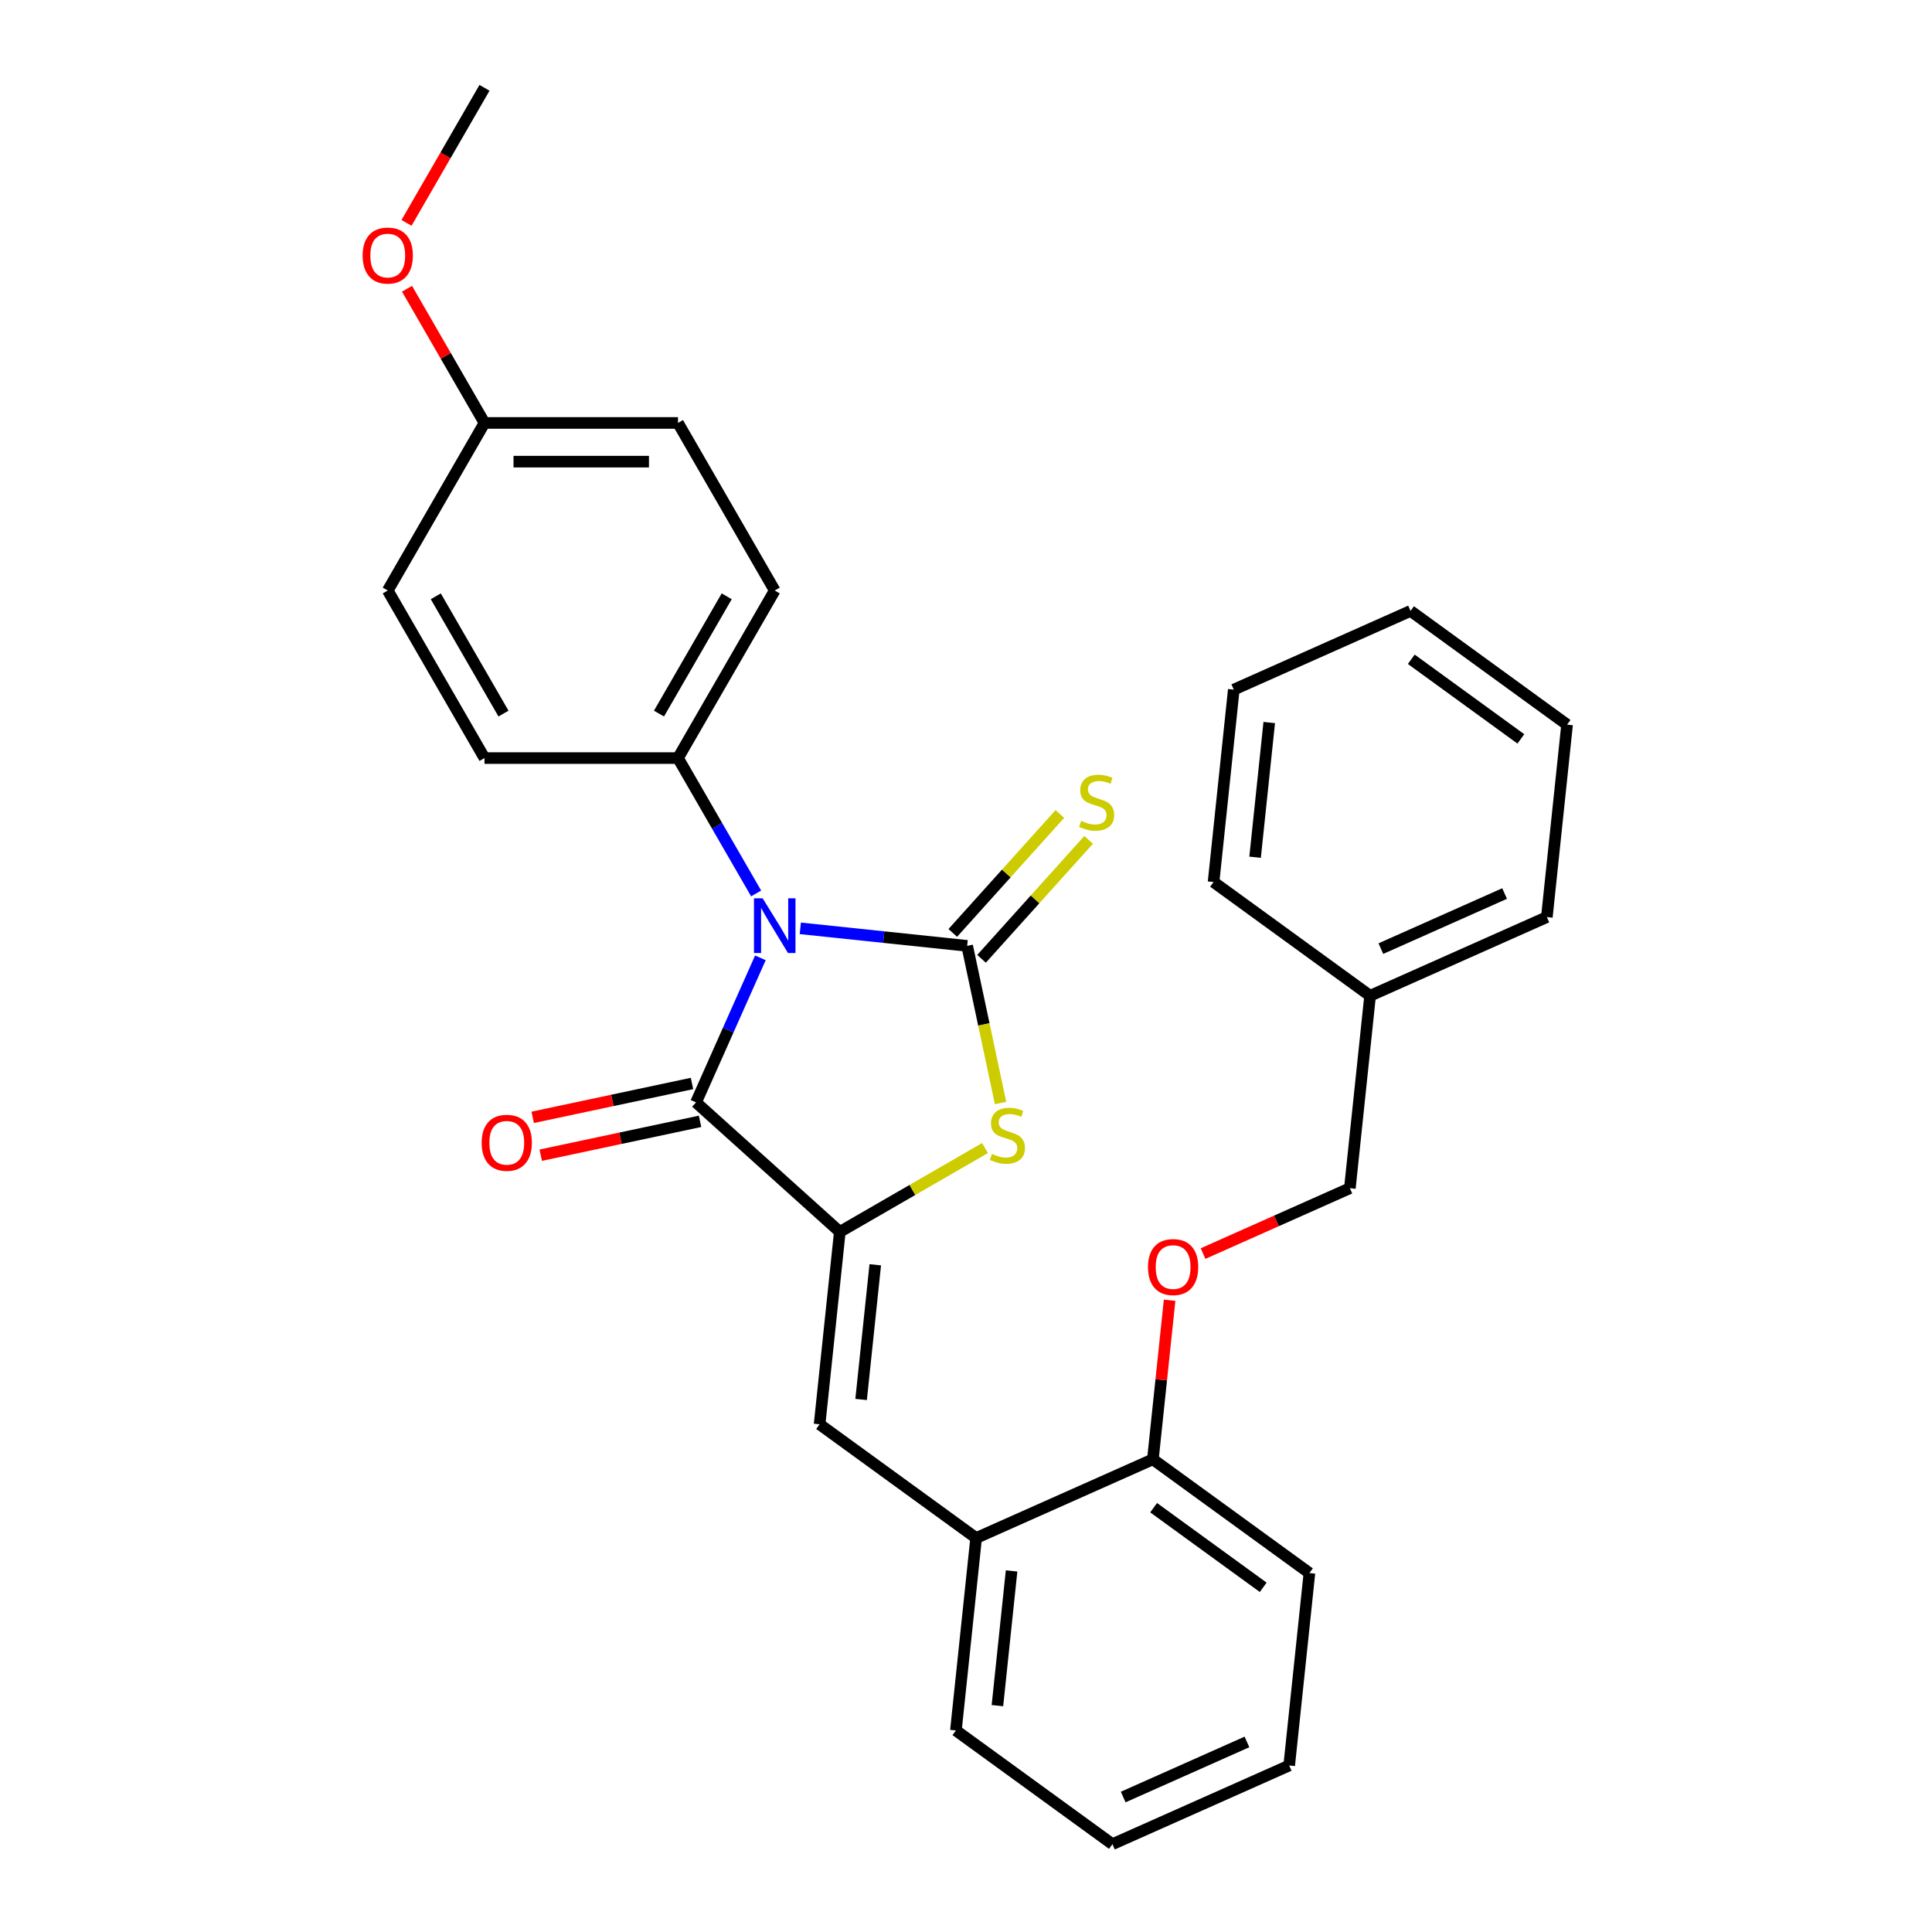 <?xml version='1.0' encoding='iso-8859-1'?>
<svg version='1.1' baseProfile='full'
              xmlns='http://www.w3.org/2000/svg'
                      xmlns:rdkit='http://www.rdkit.org/xml'
                      xmlns:xlink='http://www.w3.org/1999/xlink'
                  xml:space='preserve'
width='1000px' height='1000px' viewBox='0 0 1000 1000'>
<!-- END OF HEADER -->
<rect style='opacity:1.0;fill:#FFFFFF;stroke:none' width='1000' height='1000' x='0' y='0'> </rect>
<path class='bond-0' d='M 414.241,480.503 L 457.419,485.041' style='fill:none;fill-rule:evenodd;stroke:#0000FF;stroke-width:6px;stroke-linecap:butt;stroke-linejoin:miter;stroke-opacity:1' />
<path class='bond-0' d='M 457.419,485.041 L 500.597,489.579' style='fill:none;fill-rule:evenodd;stroke:#000000;stroke-width:6px;stroke-linecap:butt;stroke-linejoin:miter;stroke-opacity:1' />
<path class='bond-2' d='M 393.578,495.775 L 376.921,533.188' style='fill:none;fill-rule:evenodd;stroke:#0000FF;stroke-width:6px;stroke-linecap:butt;stroke-linejoin:miter;stroke-opacity:1' />
<path class='bond-2' d='M 376.921,533.188 L 360.263,570.601' style='fill:none;fill-rule:evenodd;stroke:#000000;stroke-width:6px;stroke-linecap:butt;stroke-linejoin:miter;stroke-opacity:1' />
<path class='bond-5' d='M 391.377,462.447 L 371.15,427.413' style='fill:none;fill-rule:evenodd;stroke:#0000FF;stroke-width:6px;stroke-linecap:butt;stroke-linejoin:miter;stroke-opacity:1' />
<path class='bond-5' d='M 371.15,427.413 L 350.923,392.38' style='fill:none;fill-rule:evenodd;stroke:#000000;stroke-width:6px;stroke-linecap:butt;stroke-linejoin:miter;stroke-opacity:1' />
<path class='bond-3' d='M 500.597,489.579 L 509.242,530.247' style='fill:none;fill-rule:evenodd;stroke:#000000;stroke-width:6px;stroke-linecap:butt;stroke-linejoin:miter;stroke-opacity:1' />
<path class='bond-3' d='M 509.242,530.247 L 517.886,570.916' style='fill:none;fill-rule:evenodd;stroke:#CCCC00;stroke-width:6px;stroke-linecap:butt;stroke-linejoin:miter;stroke-opacity:1' />
<path class='bond-6' d='M 508.04,496.28 L 535.754,465.501' style='fill:none;fill-rule:evenodd;stroke:#000000;stroke-width:6px;stroke-linecap:butt;stroke-linejoin:miter;stroke-opacity:1' />
<path class='bond-6' d='M 535.754,465.501 L 563.469,434.721' style='fill:none;fill-rule:evenodd;stroke:#CCCC00;stroke-width:6px;stroke-linecap:butt;stroke-linejoin:miter;stroke-opacity:1' />
<path class='bond-6' d='M 493.155,482.878 L 520.869,452.098' style='fill:none;fill-rule:evenodd;stroke:#000000;stroke-width:6px;stroke-linecap:butt;stroke-linejoin:miter;stroke-opacity:1' />
<path class='bond-6' d='M 520.869,452.098 L 548.584,421.318' style='fill:none;fill-rule:evenodd;stroke:#CCCC00;stroke-width:6px;stroke-linecap:butt;stroke-linejoin:miter;stroke-opacity:1' />
<path class='bond-1' d='M 434.688,637.614 L 360.263,570.601' style='fill:none;fill-rule:evenodd;stroke:#000000;stroke-width:6px;stroke-linecap:butt;stroke-linejoin:miter;stroke-opacity:1' />
<path class='bond-4' d='M 434.688,637.614 L 424.22,737.214' style='fill:none;fill-rule:evenodd;stroke:#000000;stroke-width:6px;stroke-linecap:butt;stroke-linejoin:miter;stroke-opacity:1' />
<path class='bond-4' d='M 453.038,654.647 L 445.71,724.367' style='fill:none;fill-rule:evenodd;stroke:#000000;stroke-width:6px;stroke-linecap:butt;stroke-linejoin:miter;stroke-opacity:1' />
<path class='bond-29' d='M 434.688,637.614 L 472.262,615.92' style='fill:none;fill-rule:evenodd;stroke:#000000;stroke-width:6px;stroke-linecap:butt;stroke-linejoin:miter;stroke-opacity:1' />
<path class='bond-29' d='M 472.262,615.92 L 509.836,594.227' style='fill:none;fill-rule:evenodd;stroke:#CCCC00;stroke-width:6px;stroke-linecap:butt;stroke-linejoin:miter;stroke-opacity:1' />
<path class='bond-8' d='M 358.181,560.805 L 316.953,569.568' style='fill:none;fill-rule:evenodd;stroke:#000000;stroke-width:6px;stroke-linecap:butt;stroke-linejoin:miter;stroke-opacity:1' />
<path class='bond-8' d='M 316.953,569.568 L 275.725,578.332' style='fill:none;fill-rule:evenodd;stroke:#FF0000;stroke-width:6px;stroke-linecap:butt;stroke-linejoin:miter;stroke-opacity:1' />
<path class='bond-8' d='M 362.346,580.397 L 321.117,589.16' style='fill:none;fill-rule:evenodd;stroke:#000000;stroke-width:6px;stroke-linecap:butt;stroke-linejoin:miter;stroke-opacity:1' />
<path class='bond-8' d='M 321.117,589.16 L 279.889,597.924' style='fill:none;fill-rule:evenodd;stroke:#FF0000;stroke-width:6px;stroke-linecap:butt;stroke-linejoin:miter;stroke-opacity:1' />
<path class='bond-7' d='M 424.22,737.214 L 505.242,796.08' style='fill:none;fill-rule:evenodd;stroke:#000000;stroke-width:6px;stroke-linecap:butt;stroke-linejoin:miter;stroke-opacity:1' />
<path class='bond-11' d='M 350.923,392.38 L 400.997,305.648' style='fill:none;fill-rule:evenodd;stroke:#000000;stroke-width:6px;stroke-linecap:butt;stroke-linejoin:miter;stroke-opacity:1' />
<path class='bond-11' d='M 341.088,369.355 L 376.14,308.643' style='fill:none;fill-rule:evenodd;stroke:#000000;stroke-width:6px;stroke-linecap:butt;stroke-linejoin:miter;stroke-opacity:1' />
<path class='bond-12' d='M 350.923,392.38 L 250.775,392.38' style='fill:none;fill-rule:evenodd;stroke:#000000;stroke-width:6px;stroke-linecap:butt;stroke-linejoin:miter;stroke-opacity:1' />
<path class='bond-9' d='M 505.242,796.08 L 596.732,755.345' style='fill:none;fill-rule:evenodd;stroke:#000000;stroke-width:6px;stroke-linecap:butt;stroke-linejoin:miter;stroke-opacity:1' />
<path class='bond-19' d='M 505.242,796.08 L 494.773,895.68' style='fill:none;fill-rule:evenodd;stroke:#000000;stroke-width:6px;stroke-linecap:butt;stroke-linejoin:miter;stroke-opacity:1' />
<path class='bond-19' d='M 523.592,813.113 L 516.264,882.833' style='fill:none;fill-rule:evenodd;stroke:#000000;stroke-width:6px;stroke-linecap:butt;stroke-linejoin:miter;stroke-opacity:1' />
<path class='bond-10' d='M 596.732,755.345 L 601.059,714.177' style='fill:none;fill-rule:evenodd;stroke:#000000;stroke-width:6px;stroke-linecap:butt;stroke-linejoin:miter;stroke-opacity:1' />
<path class='bond-10' d='M 601.059,714.177 L 605.386,673.009' style='fill:none;fill-rule:evenodd;stroke:#FF0000;stroke-width:6px;stroke-linecap:butt;stroke-linejoin:miter;stroke-opacity:1' />
<path class='bond-20' d='M 596.732,755.345 L 677.754,814.211' style='fill:none;fill-rule:evenodd;stroke:#000000;stroke-width:6px;stroke-linecap:butt;stroke-linejoin:miter;stroke-opacity:1' />
<path class='bond-20' d='M 597.112,780.38 L 653.828,821.586' style='fill:none;fill-rule:evenodd;stroke:#000000;stroke-width:6px;stroke-linecap:butt;stroke-linejoin:miter;stroke-opacity:1' />
<path class='bond-13' d='M 622.704,648.843 L 660.698,631.927' style='fill:none;fill-rule:evenodd;stroke:#FF0000;stroke-width:6px;stroke-linecap:butt;stroke-linejoin:miter;stroke-opacity:1' />
<path class='bond-13' d='M 660.698,631.927 L 698.691,615.011' style='fill:none;fill-rule:evenodd;stroke:#000000;stroke-width:6px;stroke-linecap:butt;stroke-linejoin:miter;stroke-opacity:1' />
<path class='bond-16' d='M 400.997,305.648 L 350.923,218.917' style='fill:none;fill-rule:evenodd;stroke:#000000;stroke-width:6px;stroke-linecap:butt;stroke-linejoin:miter;stroke-opacity:1' />
<path class='bond-15' d='M 250.775,392.38 L 200.7,305.648' style='fill:none;fill-rule:evenodd;stroke:#000000;stroke-width:6px;stroke-linecap:butt;stroke-linejoin:miter;stroke-opacity:1' />
<path class='bond-15' d='M 260.61,369.355 L 225.558,308.643' style='fill:none;fill-rule:evenodd;stroke:#000000;stroke-width:6px;stroke-linecap:butt;stroke-linejoin:miter;stroke-opacity:1' />
<path class='bond-17' d='M 698.691,615.011 L 709.159,515.411' style='fill:none;fill-rule:evenodd;stroke:#000000;stroke-width:6px;stroke-linecap:butt;stroke-linejoin:miter;stroke-opacity:1' />
<path class='bond-14' d='M 250.775,218.917 L 200.7,305.648' style='fill:none;fill-rule:evenodd;stroke:#000000;stroke-width:6px;stroke-linecap:butt;stroke-linejoin:miter;stroke-opacity:1' />
<path class='bond-18' d='M 250.775,218.917 L 230.721,184.183' style='fill:none;fill-rule:evenodd;stroke:#000000;stroke-width:6px;stroke-linecap:butt;stroke-linejoin:miter;stroke-opacity:1' />
<path class='bond-18' d='M 230.721,184.183 L 210.667,149.45' style='fill:none;fill-rule:evenodd;stroke:#FF0000;stroke-width:6px;stroke-linecap:butt;stroke-linejoin:miter;stroke-opacity:1' />
<path class='bond-30' d='M 250.775,218.917 L 350.923,218.917' style='fill:none;fill-rule:evenodd;stroke:#000000;stroke-width:6px;stroke-linecap:butt;stroke-linejoin:miter;stroke-opacity:1' />
<path class='bond-30' d='M 265.797,238.947 L 335.901,238.947' style='fill:none;fill-rule:evenodd;stroke:#000000;stroke-width:6px;stroke-linecap:butt;stroke-linejoin:miter;stroke-opacity:1' />
<path class='bond-21' d='M 709.159,515.411 L 800.65,474.677' style='fill:none;fill-rule:evenodd;stroke:#000000;stroke-width:6px;stroke-linecap:butt;stroke-linejoin:miter;stroke-opacity:1' />
<path class='bond-21' d='M 714.736,491.003 L 778.779,462.489' style='fill:none;fill-rule:evenodd;stroke:#000000;stroke-width:6px;stroke-linecap:butt;stroke-linejoin:miter;stroke-opacity:1' />
<path class='bond-22' d='M 709.159,515.411 L 628.137,456.545' style='fill:none;fill-rule:evenodd;stroke:#000000;stroke-width:6px;stroke-linecap:butt;stroke-linejoin:miter;stroke-opacity:1' />
<path class='bond-23' d='M 210.413,115.362 L 230.594,80.408' style='fill:none;fill-rule:evenodd;stroke:#FF0000;stroke-width:6px;stroke-linecap:butt;stroke-linejoin:miter;stroke-opacity:1' />
<path class='bond-23' d='M 230.594,80.408 L 250.775,45.455' style='fill:none;fill-rule:evenodd;stroke:#000000;stroke-width:6px;stroke-linecap:butt;stroke-linejoin:miter;stroke-opacity:1' />
<path class='bond-24' d='M 494.773,895.68 L 575.795,954.545' style='fill:none;fill-rule:evenodd;stroke:#000000;stroke-width:6px;stroke-linecap:butt;stroke-linejoin:miter;stroke-opacity:1' />
<path class='bond-31' d='M 677.754,814.211 L 667.286,913.811' style='fill:none;fill-rule:evenodd;stroke:#000000;stroke-width:6px;stroke-linecap:butt;stroke-linejoin:miter;stroke-opacity:1' />
<path class='bond-26' d='M 800.65,474.677 L 811.118,375.077' style='fill:none;fill-rule:evenodd;stroke:#000000;stroke-width:6px;stroke-linecap:butt;stroke-linejoin:miter;stroke-opacity:1' />
<path class='bond-27' d='M 628.137,456.545 L 638.606,356.945' style='fill:none;fill-rule:evenodd;stroke:#000000;stroke-width:6px;stroke-linecap:butt;stroke-linejoin:miter;stroke-opacity:1' />
<path class='bond-27' d='M 649.628,443.699 L 656.955,373.979' style='fill:none;fill-rule:evenodd;stroke:#000000;stroke-width:6px;stroke-linecap:butt;stroke-linejoin:miter;stroke-opacity:1' />
<path class='bond-25' d='M 575.795,954.545 L 667.286,913.811' style='fill:none;fill-rule:evenodd;stroke:#000000;stroke-width:6px;stroke-linecap:butt;stroke-linejoin:miter;stroke-opacity:1' />
<path class='bond-25' d='M 581.372,930.137 L 645.415,901.623' style='fill:none;fill-rule:evenodd;stroke:#000000;stroke-width:6px;stroke-linecap:butt;stroke-linejoin:miter;stroke-opacity:1' />
<path class='bond-32' d='M 811.118,375.077 L 730.096,316.211' style='fill:none;fill-rule:evenodd;stroke:#000000;stroke-width:6px;stroke-linecap:butt;stroke-linejoin:miter;stroke-opacity:1' />
<path class='bond-32' d='M 787.192,382.452 L 730.476,341.246' style='fill:none;fill-rule:evenodd;stroke:#000000;stroke-width:6px;stroke-linecap:butt;stroke-linejoin:miter;stroke-opacity:1' />
<path class='bond-28' d='M 638.606,356.945 L 730.096,316.211' style='fill:none;fill-rule:evenodd;stroke:#000000;stroke-width:6px;stroke-linecap:butt;stroke-linejoin:miter;stroke-opacity:1' />
<path  class='atom-0' d='M 394.737 464.951
L 404.017 479.951
Q 404.937 481.431, 406.417 484.111
Q 407.897 486.791, 407.977 486.951
L 407.977 464.951
L 411.737 464.951
L 411.737 493.271
L 407.857 493.271
L 397.897 476.871
Q 396.737 474.951, 395.497 472.751
Q 394.297 470.551, 393.937 469.871
L 393.937 493.271
L 390.257 493.271
L 390.257 464.951
L 394.737 464.951
' fill='#0000FF'/>
<path  class='atom-4' d='M 513.42 597.259
Q 513.74 597.379, 515.06 597.939
Q 516.38 598.499, 517.82 598.859
Q 519.3 599.179, 520.74 599.179
Q 523.42 599.179, 524.98 597.899
Q 526.54 596.579, 526.54 594.299
Q 526.54 592.739, 525.74 591.779
Q 524.98 590.819, 523.78 590.299
Q 522.58 589.779, 520.58 589.179
Q 518.06 588.419, 516.54 587.699
Q 515.06 586.979, 513.98 585.459
Q 512.94 583.939, 512.94 581.379
Q 512.94 577.819, 515.34 575.619
Q 517.78 573.419, 522.58 573.419
Q 525.86 573.419, 529.58 574.979
L 528.66 578.059
Q 525.26 576.659, 522.7 576.659
Q 519.94 576.659, 518.42 577.819
Q 516.9 578.939, 516.94 580.899
Q 516.94 582.419, 517.7 583.339
Q 518.5 584.259, 519.62 584.779
Q 520.78 585.299, 522.7 585.899
Q 525.26 586.699, 526.78 587.499
Q 528.3 588.299, 529.38 589.939
Q 530.5 591.539, 530.5 594.299
Q 530.5 598.219, 527.86 600.339
Q 525.26 602.419, 520.9 602.419
Q 518.38 602.419, 516.46 601.859
Q 514.58 601.339, 512.34 600.419
L 513.42 597.259
' fill='#CCCC00'/>
<path  class='atom-7' d='M 559.61 424.874
Q 559.93 424.994, 561.25 425.554
Q 562.57 426.114, 564.01 426.474
Q 565.49 426.794, 566.93 426.794
Q 569.61 426.794, 571.17 425.514
Q 572.73 424.194, 572.73 421.914
Q 572.73 420.354, 571.93 419.394
Q 571.17 418.434, 569.97 417.914
Q 568.77 417.394, 566.77 416.794
Q 564.25 416.034, 562.73 415.314
Q 561.25 414.594, 560.17 413.074
Q 559.13 411.554, 559.13 408.994
Q 559.13 405.434, 561.53 403.234
Q 563.97 401.034, 568.77 401.034
Q 572.05 401.034, 575.77 402.594
L 574.85 405.674
Q 571.45 404.274, 568.89 404.274
Q 566.13 404.274, 564.61 405.434
Q 563.09 406.554, 563.13 408.514
Q 563.13 410.034, 563.89 410.954
Q 564.69 411.874, 565.81 412.394
Q 566.97 412.914, 568.89 413.514
Q 571.45 414.314, 572.97 415.114
Q 574.49 415.914, 575.57 417.554
Q 576.69 419.154, 576.69 421.914
Q 576.69 425.834, 574.05 427.954
Q 571.45 430.034, 567.09 430.034
Q 564.57 430.034, 562.65 429.474
Q 560.77 428.954, 558.53 428.034
L 559.61 424.874
' fill='#CCCC00'/>
<path  class='atom-9' d='M 249.303 591.503
Q 249.303 584.703, 252.663 580.903
Q 256.023 577.103, 262.303 577.103
Q 268.583 577.103, 271.943 580.903
Q 275.303 584.703, 275.303 591.503
Q 275.303 598.383, 271.903 602.303
Q 268.503 606.183, 262.303 606.183
Q 256.063 606.183, 252.663 602.303
Q 249.303 598.423, 249.303 591.503
M 262.303 602.983
Q 266.623 602.983, 268.943 600.103
Q 271.303 597.183, 271.303 591.503
Q 271.303 585.943, 268.943 583.143
Q 266.623 580.303, 262.303 580.303
Q 257.983 580.303, 255.623 583.103
Q 253.303 585.903, 253.303 591.503
Q 253.303 597.223, 255.623 600.103
Q 257.983 602.983, 262.303 602.983
' fill='#FF0000'/>
<path  class='atom-11' d='M 594.201 655.825
Q 594.201 649.025, 597.561 645.225
Q 600.921 641.425, 607.201 641.425
Q 613.481 641.425, 616.841 645.225
Q 620.201 649.025, 620.201 655.825
Q 620.201 662.705, 616.801 666.625
Q 613.401 670.505, 607.201 670.505
Q 600.961 670.505, 597.561 666.625
Q 594.201 662.745, 594.201 655.825
M 607.201 667.305
Q 611.521 667.305, 613.841 664.425
Q 616.201 661.505, 616.201 655.825
Q 616.201 650.265, 613.841 647.465
Q 611.521 644.625, 607.201 644.625
Q 602.881 644.625, 600.521 647.425
Q 598.201 650.225, 598.201 655.825
Q 598.201 661.545, 600.521 664.425
Q 602.881 667.305, 607.201 667.305
' fill='#FF0000'/>
<path  class='atom-19' d='M 187.7 132.266
Q 187.7 125.466, 191.06 121.666
Q 194.42 117.866, 200.7 117.866
Q 206.98 117.866, 210.34 121.666
Q 213.7 125.466, 213.7 132.266
Q 213.7 139.146, 210.3 143.066
Q 206.9 146.946, 200.7 146.946
Q 194.46 146.946, 191.06 143.066
Q 187.7 139.186, 187.7 132.266
M 200.7 143.746
Q 205.02 143.746, 207.34 140.866
Q 209.7 137.946, 209.7 132.266
Q 209.7 126.706, 207.34 123.906
Q 205.02 121.066, 200.7 121.066
Q 196.38 121.066, 194.02 123.866
Q 191.7 126.666, 191.7 132.266
Q 191.7 137.986, 194.02 140.866
Q 196.38 143.746, 200.7 143.746
' fill='#FF0000'/>
</svg>
